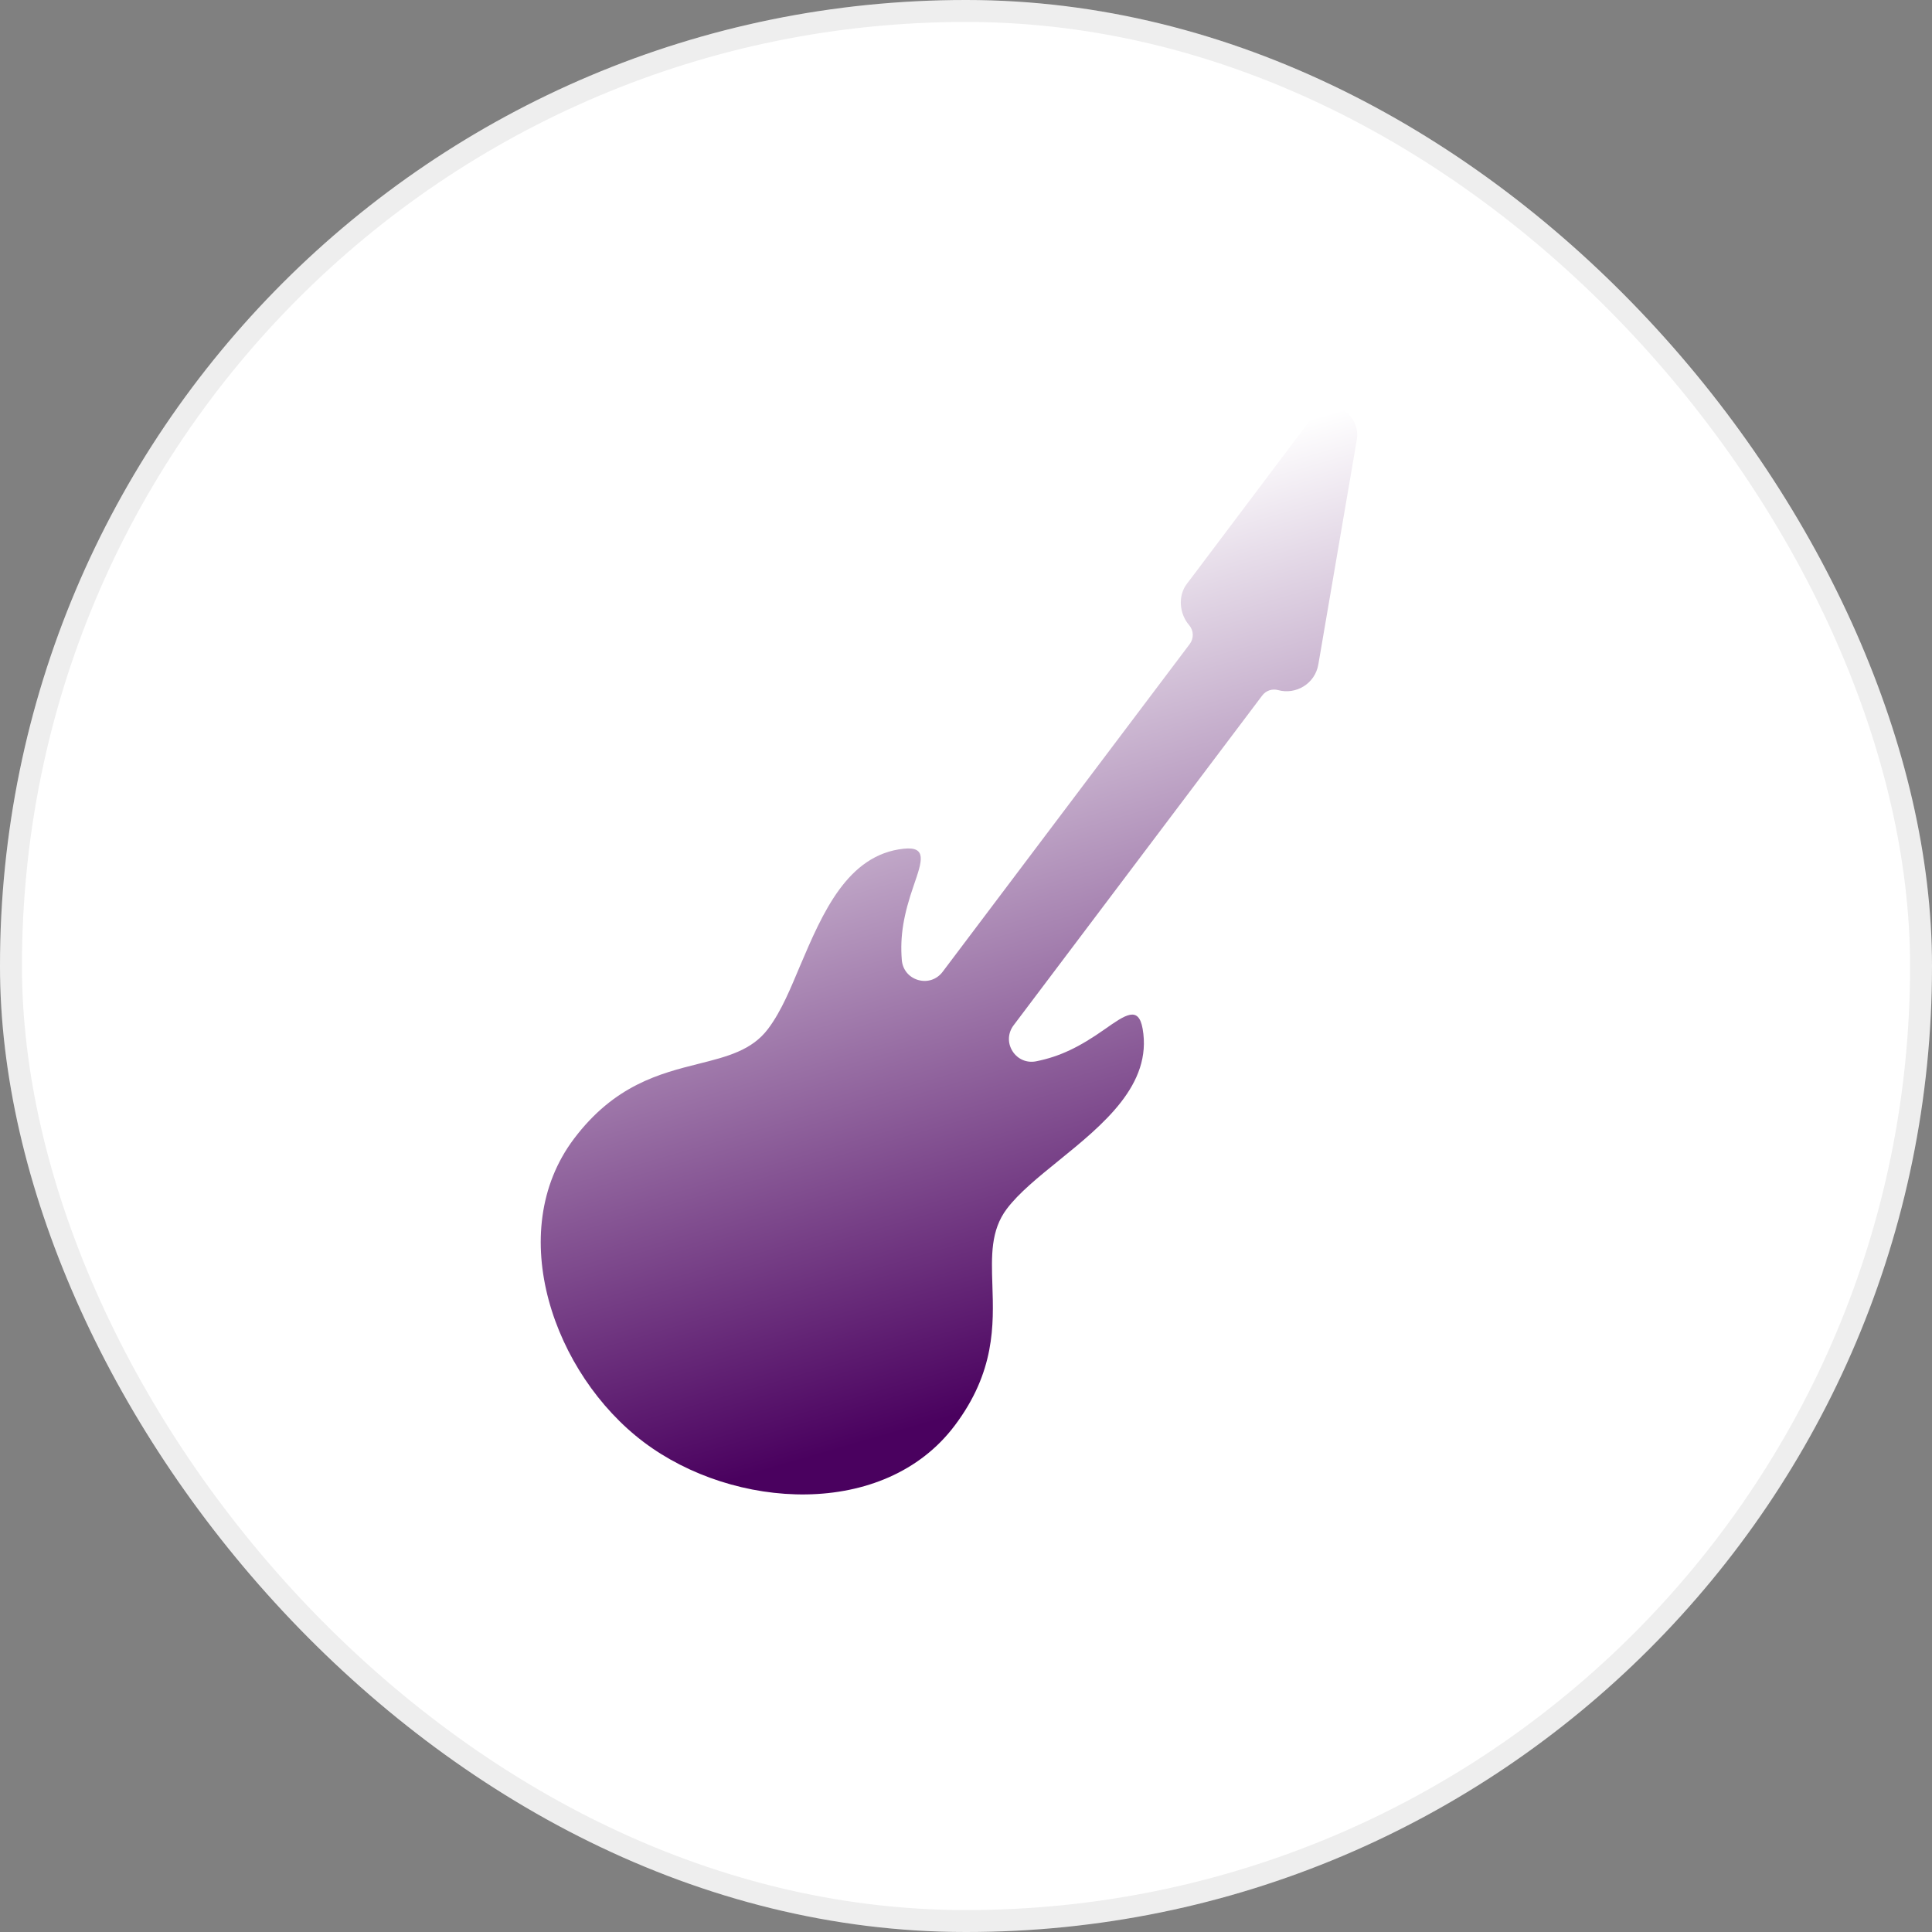 <svg width="105" height="105" viewBox="0 0 105 105" fill="none" xmlns="http://www.w3.org/2000/svg">
<rect x="0" y="0" width="105" height="105" fill="#808080" stroke="none"/>
<rect width="105" height="105" rx="52.481" fill="white"/>
<rect x="0.597" y="0.597" width="103.807" height="103.807" rx="51.885" stroke="black" stroke-opacity="0.07" stroke-width="1.193"/>
<path fill-rule="evenodd" clip-rule="evenodd" d="M43.483 52.489C44.701 49.628 46.055 46.443 49.123 46.125C50.389 45.995 50.117 46.801 49.664 48.108C49.109 49.705 48.906 50.867 49.011 52.174C49.054 52.696 49.396 53.115 49.898 53.26C50.399 53.405 50.911 53.236 51.226 52.821L64.657 35.005C64.893 34.692 64.879 34.269 64.624 33.972C64.102 33.364 64 32.397 64.502 31.731L64.957 31.132L70.902 23.235L71.367 22.623C71.787 22.067 72.578 21.956 73.134 22.375C73.604 22.73 73.839 23.32 73.739 23.902L71.648 36.114C71.466 37.173 70.417 37.766 69.47 37.507C69.138 37.416 68.801 37.53 68.594 37.806L55.086 55.724C54.771 56.142 54.748 56.683 55.026 57.126C55.305 57.569 55.803 57.782 56.315 57.679C57.6 57.422 58.662 56.907 60.044 55.934C61.176 55.138 61.877 54.655 62.099 55.907C62.638 58.944 59.948 61.122 57.534 63.081C56.424 63.981 55.371 64.833 54.717 65.7C53.837 66.869 53.882 68.251 53.934 69.844C54.005 72.007 54.089 74.556 51.883 77.481C48.054 82.562 39.884 82.067 34.987 78.376C30.091 74.686 27.366 66.969 31.195 61.888C33.401 58.961 35.875 58.341 37.974 57.813C39.519 57.425 40.861 57.088 41.741 55.919C42.49 54.926 42.998 53.63 43.483 52.489Z" fill="url(#paint0_linear_742_2018)"/>
<defs>
<linearGradient id="paint0_linear_742_2018" x1="57.823" y1="89.1" x2="40.005" y2="27.658" gradientUnits="userSpaceOnUse">
<stop offset="0.208" stop-color="#4A015F"/>
<stop offset="0.938" stop-color="white"/>
<stop offset="1" stop-color="white"/>
</linearGradient>
</defs>
</svg>
